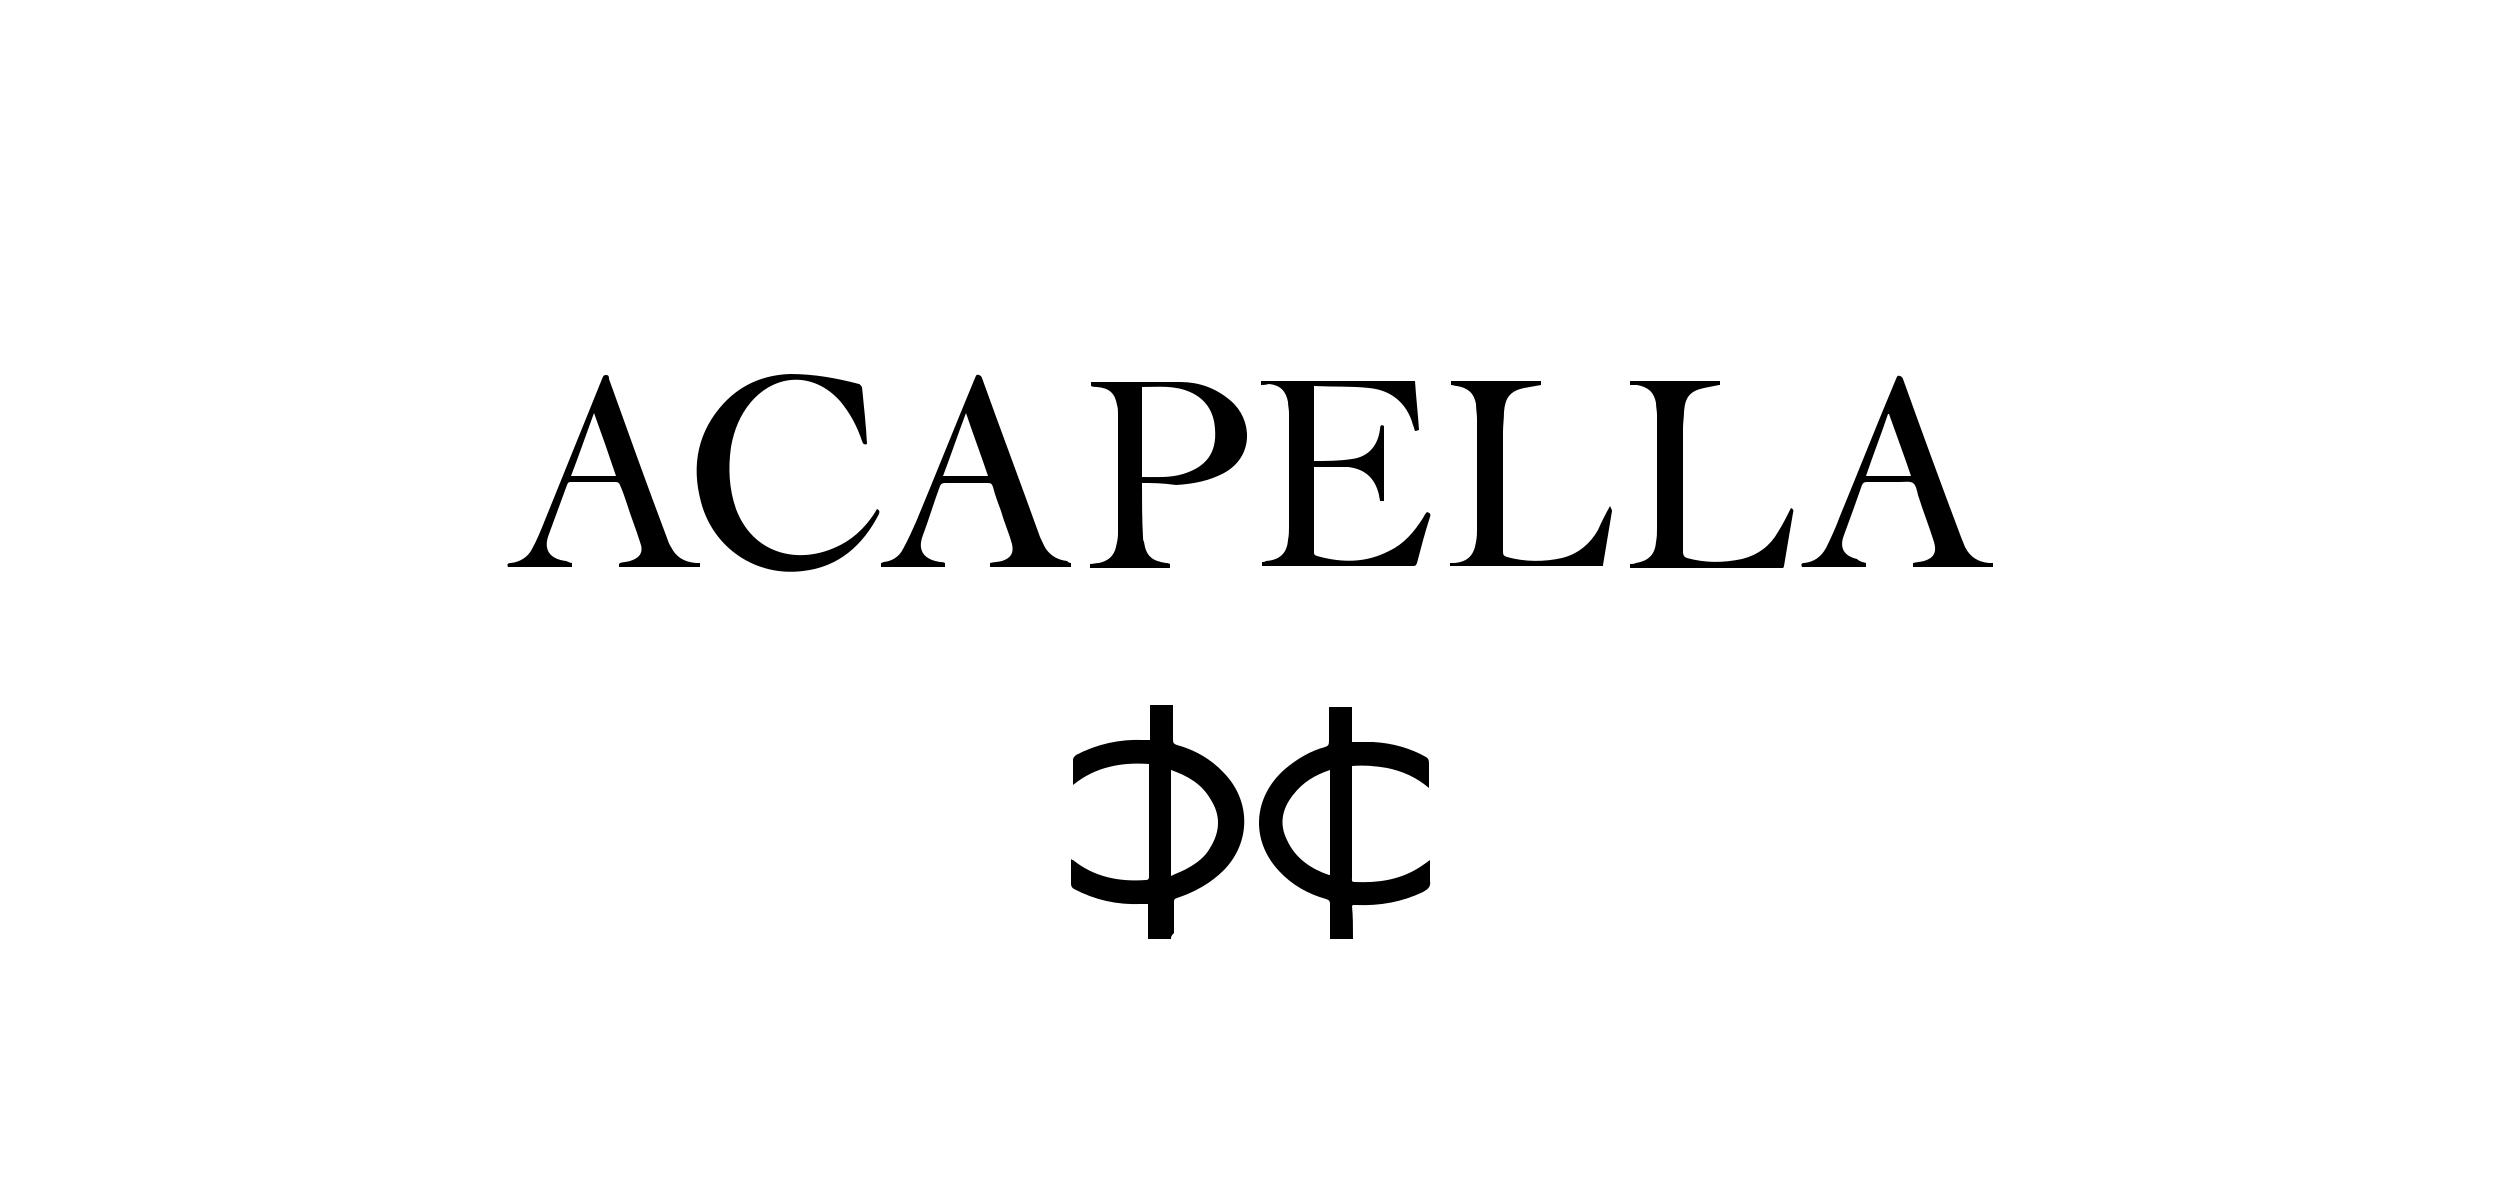 <?xml version="1.0" encoding="utf-8"?>
<!-- Generator: Adobe Illustrator 22.1.0, SVG Export Plug-In . SVG Version: 6.00 Build 0)  -->
<svg version="1.1" id="Layer_1" xmlns="http://www.w3.org/2000/svg" xmlns:xlink="http://www.w3.org/1999/xlink" x="0px" y="0px"
	 viewBox="0 0 250 120" style="enable-background:new 0 0 250 120;" xml:space="preserve">
<path d="M135.3,93.9c-0.8,0-1.5,0-2.3,0c0-0.1,0-0.3,0-0.4c0-1,0-2.1,0-3.1c0-0.3-0.1-0.4-0.4-0.5c-1.8-0.5-3.4-1.4-4.7-2.8
	c-2.9-3.1-2.6-7.4,0.6-10.2c1.2-1,2.5-1.8,4-2.2c0.3-0.1,0.4-0.2,0.4-0.6c0-1.1,0-2.3,0-3.4c0.8,0,1.5,0,2.3,0c0,1.1,0,2.3,0,3.5
	c0.7,0,1.4,0,2.1,0c1.9,0.1,3.7,0.6,5.3,1.5c0.2,0.1,0.3,0.3,0.3,0.6c0,0.7,0,1.4,0,2.1c0,0.1,0,0.2,0,0.4c-1.3-1.1-2.7-1.7-4.2-2
	c-1.1-0.2-2.3-0.3-3.5-0.2c0,0.1,0,0.2,0,0.4c0,3.6,0,7.2,0,10.8c0,0.2-0.1,0.4,0.3,0.4c2.3,0.1,4.5-0.2,6.5-1.5
	c0.3-0.2,0.6-0.4,1-0.7c0,0.2,0,0.3,0,0.4c0,0.6,0,1.1,0,1.7c0.1,0.6-0.2,0.8-0.7,1.1c-2.1,1-4.3,1.4-6.7,1.3c-0.1,0-0.2,0-0.3,0
	c0,0,0,0-0.1,0.1C135.3,91.6,135.3,92.7,135.3,93.9z M133,77c-1.5,0.5-2.7,1.2-3.7,2.5c-1.1,1.4-1.4,2.9-0.6,4.5
	c0.8,1.8,2.4,2.9,4.2,3.5c0,0,0,0,0.1,0C133,84,133,80.5,133,77z"/>
<path d="M117.1,93.9c-0.8,0-1.5,0-2.3,0c0-1.2,0-2.3,0-3.5c-0.2,0-0.5,0-0.7,0c-2.4,0.1-4.6-0.4-6.7-1.5c-0.2-0.1-0.3-0.3-0.3-0.5
	c0-0.8,0-1.6,0-2.5c0.1,0.1,0.1,0.1,0.2,0.1c2.1,1.7,4.6,2.2,7.3,2c0.2,0,0.3-0.1,0.3-0.3c0-3.7,0-7.5,0-11.2c0,0,0,0,0-0.1
	c-2.8-0.2-5.4,0.3-7.6,2.1c0-0.1,0-0.2,0-0.3c0-0.7,0-1.5,0-2.2c0-0.2,0.1-0.3,0.3-0.5c2.1-1.1,4.4-1.6,6.7-1.5c0.2,0,0.5,0,0.7,0
	c0-1.2,0-2.3,0-3.5c0.8,0,1.5,0,2.3,0c0,0.1,0,0.3,0,0.4c0,1,0,2.1,0,3.1c0,0.3,0.1,0.4,0.4,0.5c1.8,0.5,3.4,1.4,4.7,2.8
	c2.7,2.8,2.7,6.9,0,9.7c-1.3,1.3-2.9,2.2-4.7,2.8c-0.3,0.1-0.3,0.2-0.3,0.4c0,1,0,2.1,0,3.1C117.1,93.6,117.1,93.7,117.1,93.9z
	 M117.1,77c0,3.5,0,7,0,10.6c0.6-0.3,1.2-0.5,1.7-0.8c0.9-0.5,1.7-1.1,2.2-2c1-1.6,1.1-3.2,0.1-4.8C120.2,78.4,118.8,77.6,117.1,77z
	"/>
<path d="M126.1,38.5c0-0.1,0-0.2,0-0.4c5.1,0,10.2,0,15.4,0c0.1,1.6,0.3,3.3,0.4,4.9c-0.1,0-0.2,0.1-0.4,0.1
	c-0.1-0.2-0.1-0.4-0.2-0.6c-0.6-2.2-2.2-3.5-4.4-3.7c-1.8-0.2-3.6-0.1-5.5-0.2c0,2.5,0,5,0,7.5c1.3,0,2.5,0,3.8-0.2
	c1.6-0.2,2.6-1.3,2.8-3c0-0.3,0.1-0.5,0.4-0.3c0,2.5,0,5,0,7.5c-0.1,0-0.2,0-0.4,0c0-0.2-0.1-0.4-0.1-0.6c-0.4-1.7-1.4-2.6-3.1-2.8
	c-0.3,0-0.7,0-1,0c-0.8,0-1.6,0-2.4,0c0,0.1,0,0.2,0,0.3c0,2.7,0,5.5,0,8.2c0,0.2,0,0.3,0.3,0.4c2.5,0.7,4.9,0.7,7.2-0.5
	c1.5-0.7,2.5-1.9,3.4-3.3c0.1-0.2,0.2-0.4,0.4-0.6c0.3,0.1,0.4,0.2,0.3,0.5c-0.5,1.5-0.9,3.1-1.3,4.6c-0.1,0.2-0.1,0.3-0.4,0.3
	c-5,0-9.9,0-14.9,0c-0.1,0-0.1,0-0.2,0c0-0.1,0-0.2,0-0.4c0.1,0,0.3,0,0.4-0.1c1.4-0.1,2.1-0.8,2.2-2.1c0.1-0.5,0.1-0.9,0.1-1.4
	c0-3.8,0-7.5,0-11.3c0-0.4-0.1-0.7-0.1-1.1c-0.2-1.1-0.8-1.7-1.9-1.8C126.5,38.5,126.3,38.5,126.1,38.5z"/>
<path d="M114.2,48.3c0,0.1,0,0.1,0,0.2c0,1.7,0,3.5,0.1,5.2c0,0.2,0,0.3,0.1,0.5c0.2,1.4,0.8,1.9,2.2,2.1c0.1,0,0.2,0,0.4,0.1
	c0,0.1,0,0.2,0,0.4c-2.7,0-5.3,0-8,0c0-0.1,0-0.2,0-0.4c0.3,0,0.6-0.1,0.9-0.1c0.9-0.2,1.5-0.7,1.7-1.6c0.1-0.4,0.2-0.9,0.2-1.3
	c0-4,0-8,0-12c0-0.3,0-0.6-0.1-0.9c-0.2-1.2-0.8-1.7-2-1.8c-0.2,0-0.4,0-0.6-0.1c0-0.1,0-0.2,0-0.4c0.1,0,0.1,0,0.2,0
	c2.9,0,5.8,0,8.7,0c1.9,0,3.6,0.6,5.1,1.9c2.1,1.8,2.4,5.5-0.7,7.2c-1.5,0.8-3.1,1.1-4.8,1.2C116.2,48.3,115.2,48.3,114.2,48.3z
	 M114.2,38.7c0,3,0,6,0,9c1.4,0,2.8,0.1,4.1-0.3c2.3-0.7,3.4-2.1,3.2-4.5c-0.1-1.7-0.9-3-2.5-3.7C117.4,38.5,115.8,38.7,114.2,38.7z
	"/>
<path d="M86.7,44.4c-0.3,0.1-0.4,0-0.5-0.3c-0.5-1.5-1.2-2.8-2.2-4c-2.6-2.9-6.4-2.8-8.9,0.1c-1.1,1.3-1.7,2.8-2,4.5
	c-0.3,2.1-0.2,4.2,0.5,6.2c1.7,4.5,6.1,5.5,9.8,3.9c1.7-0.7,3-1.9,4-3.4c0.1-0.2,0.2-0.3,0.3-0.5c0,0,0,0,0,0
	c0.2,0.1,0.3,0.2,0.2,0.5c-1.6,3.1-4,5.3-7.6,5.7c-4.7,0.6-9-2.3-10.2-6.9c-1-3.7-0.3-7.1,2.3-9.9c1.8-1.9,4-2.8,6.6-2.9
	c2.4,0,4.6,0.4,6.9,1c0.1,0,0.2,0.2,0.3,0.3C86.4,40.7,86.6,42.5,86.7,44.4z"/>
<path d="M107.1,56.3c0,0.1,0,0.2,0,0.4c-2.7,0-5.4,0-8.1,0c0-0.1,0-0.2,0-0.4c0.4-0.1,0.8-0.1,1.2-0.2c0.9-0.3,1.2-0.8,1-1.7
	c-0.3-1.1-0.8-2.2-1.1-3.3c-0.3-0.8-0.6-1.6-0.8-2.4c-0.1-0.3-0.2-0.4-0.5-0.4c-1.4,0-2.8,0-4.3,0c-0.3,0-0.4,0.1-0.5,0.3
	c-0.6,1.6-1.1,3.3-1.7,4.9c-0.7,1.8,0.4,2.5,1.7,2.7c0.2,0,0.3,0,0.5,0.1c0,0.1,0,0.2,0,0.4c-2.1,0-4.3,0-6.4,0c0-0.1,0-0.2,0-0.4
	c0.1,0,0.2-0.1,0.3-0.1c0.8-0.1,1.5-0.5,1.9-1.3c0.5-0.9,0.9-1.8,1.3-2.7c2-4.8,3.9-9.6,5.9-14.4c0.1-0.2,0.1-0.4,0.4-0.3
	c0.1,0,0.3,0.2,0.3,0.3c1.9,5.3,3.9,10.6,5.8,15.9c0.2,0.4,0.4,0.9,0.6,1.2c0.5,0.7,1.2,1.1,2.1,1.2
	C106.8,56.2,106.9,56.3,107.1,56.3z M94.3,47.6c1.5,0,3,0,4.5,0c-0.7-2.1-1.5-4.2-2.2-6.3C95.8,43.4,95.1,45.5,94.3,47.6z"/>
<path d="M57.2,56.3c0,0.1,0,0.2,0,0.4c-2.1,0-4.2,0-6.4,0c-0.1-0.2-0.1-0.4,0.3-0.4c0.9-0.1,1.7-0.6,2.1-1.4
	c0.5-0.9,0.9-1.9,1.3-2.9c1.9-4.7,3.8-9.4,5.7-14.1c0.1-0.2,0.1-0.4,0.4-0.4c0.3,0,0.3,0.2,0.3,0.4c1.9,5.3,3.8,10.6,5.8,15.9
	c0.1,0.3,0.2,0.6,0.4,0.9c0.5,1,1.3,1.5,2.5,1.6c0.1,0,0.3,0,0.4,0c0,0.1,0,0.2,0,0.4c-2.7,0-5.4,0-8.1,0c0-0.1,0-0.2,0-0.3
	c0,0,0.1-0.1,0.1-0.1c0.3-0.1,0.7-0.1,1-0.2c1-0.3,1.4-0.9,1-1.9c-0.4-1.3-0.9-2.5-1.3-3.8c-0.2-0.6-0.4-1.2-0.7-1.9
	c-0.1-0.2-0.2-0.3-0.4-0.3c-1.5,0-3,0-4.5,0c-0.3,0-0.3,0.1-0.4,0.3c-0.6,1.6-1.2,3.3-1.8,4.9c-0.6,1.5,0,2.5,1.7,2.7
	C56.9,56.2,57,56.3,57.2,56.3z M59.4,41.3c-0.8,2.2-1.5,4.2-2.3,6.3c1.5,0,3,0,4.5,0C60.9,45.5,60.2,43.5,59.4,41.3z"/>
<path d="M186.6,56.3c0,0.1,0,0.2,0,0.4c-2.1,0-4.2,0-6.4,0c-0.1-0.2-0.1-0.4,0.2-0.4c1-0.1,1.7-0.6,2.2-1.5c0.5-1,1-2.1,1.4-3.2
	c1.9-4.6,3.7-9.2,5.6-13.7c0.1-0.2,0.1-0.4,0.4-0.3c0.1,0,0.3,0.2,0.3,0.3c1.9,5.3,3.8,10.5,5.8,15.8c0.1,0.3,0.3,0.7,0.4,1
	c0.5,1,1.3,1.5,2.4,1.6c0.1,0,0.2,0,0.4,0c0,0.1,0,0.2,0,0.4c-2.7,0-5.4,0-8,0c0-0.1,0-0.2,0-0.4c0.4-0.1,0.7-0.1,1.1-0.2
	c1-0.3,1.3-0.9,1-1.9c-0.5-1.6-1.1-3.1-1.6-4.7c-0.1-0.4-0.2-1-0.5-1.2c-0.3-0.2-0.9-0.1-1.3-0.1c-1.1,0-2.2,0-3.3,0
	c-0.3,0-0.4,0.1-0.5,0.3c-0.6,1.7-1.2,3.4-1.8,5c-0.5,1.3,0,2.1,1.3,2.4C186,56.2,186.3,56.2,186.6,56.3z M191.1,47.6
	c-0.7-2.1-1.5-4.2-2.2-6.2c0,0-0.1,0-0.1,0c-0.7,2.1-1.5,4.1-2.2,6.2C188.1,47.6,189.5,47.6,191.1,47.6z"/>
<path d="M163,38.5c0-0.1,0-0.2,0-0.4c3,0,6,0,9,0c0,0.1,0,0.2,0,0.4c0,0,0,0-0.1,0c-0.5,0.1-1,0.2-1.5,0.3c-1.4,0.3-1.9,0.9-2,2.4
	c0,0.5-0.1,1.1-0.1,1.6c0,4.1,0,8.3,0,12.4c0,0.3,0.1,0.5,0.4,0.6c1.8,0.5,3.6,0.5,5.5,0.1c1.6-0.4,2.8-1.3,3.6-2.7
	c0.5-0.8,0.9-1.6,1.3-2.4c0.2,0.1,0.3,0.2,0.2,0.5c-0.3,1.7-0.6,3.5-0.9,5.3c0,0,0,0.1-0.1,0.2c-5.1,0-10.2,0-15.3,0
	c0-0.1,0-0.2,0-0.4c0.2,0,0.4,0,0.6-0.1c1.2-0.2,1.9-0.8,2-2.1c0.1-0.5,0.1-0.9,0.1-1.4c0-3.8,0-7.5,0-11.3c0-0.4-0.1-0.8-0.1-1.2
	c-0.2-1.1-0.8-1.6-1.9-1.8C163.5,38.5,163.3,38.5,163,38.5z"/>
<path d="M161,50.6c0.1,0.2,0.2,0.4,0.2,0.5c-0.3,1.8-0.6,3.6-0.9,5.4c0,0,0,0.1,0,0.1c-5.1,0-10.2,0-15.3,0c0-0.1,0-0.2,0-0.3
	c0,0,0.1,0,0.1,0c0.1,0,0.2,0,0.3,0c1.4-0.1,2-0.8,2.2-2.1c0.1-0.5,0.1-0.9,0.1-1.4c0-3.6,0-7.2,0-10.9c0-0.5-0.1-1-0.1-1.5
	c-0.2-1.1-0.8-1.6-1.9-1.8c-0.2,0-0.4-0.1-0.6-0.1c0-0.1,0-0.2,0-0.4c3,0,6,0,9,0c0,0.1,0,0.2,0,0.4c-0.6,0.1-1.1,0.2-1.7,0.3
	c-1.4,0.3-1.9,1-2,2.4c0,0.7-0.1,1.3-0.1,2c0,4,0,8,0,12c0,0.3,0.1,0.4,0.4,0.5c1.8,0.5,3.7,0.5,5.5,0.1c1.6-0.4,2.8-1.4,3.6-2.8
	C160.1,52.3,160.5,51.5,161,50.6z"/>
</svg>
